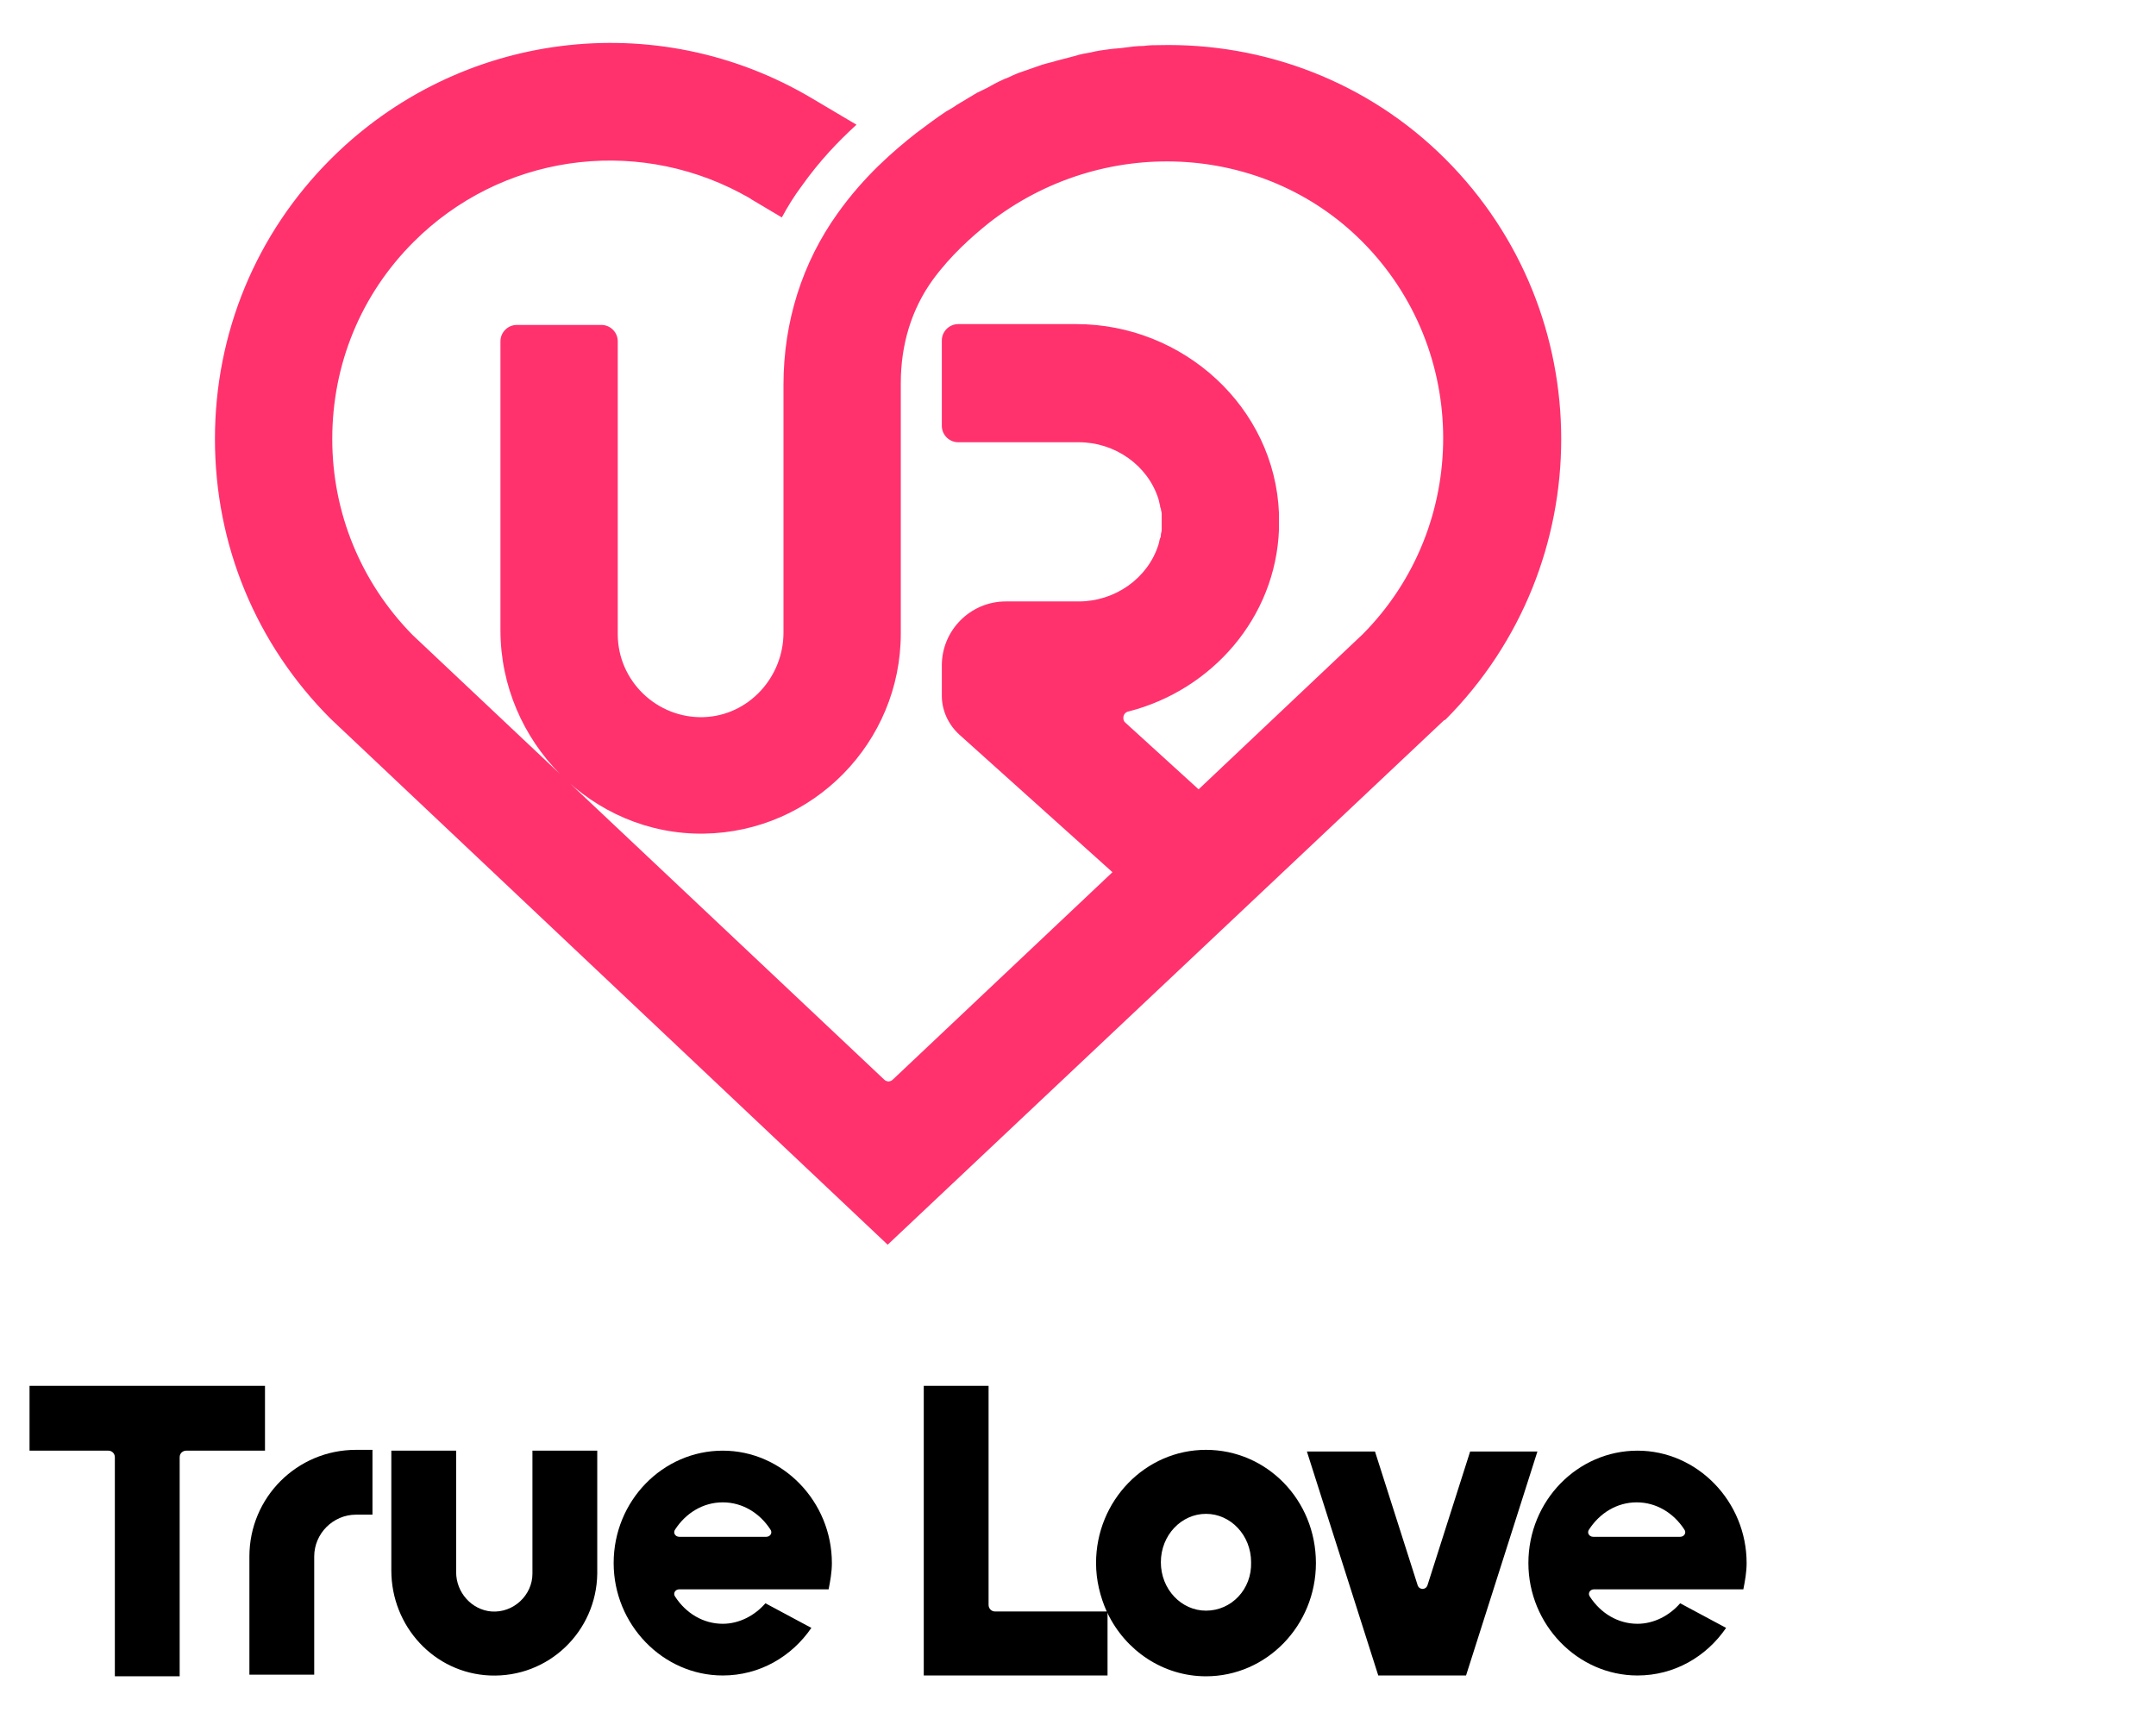 <?xml version="1.0" encoding="utf-8"?>
<!-- Generator: Adobe Illustrator 24.0.1, SVG Export Plug-In . SVG Version: 6.00 Build 0)  -->
<svg version="1.1" id="图层_1" xmlns="http://www.w3.org/2000/svg" xmlns:xlink="http://www.w3.org/1999/xlink" x="0px" y="0px"
	 viewBox="0 0 262.8 209.5" style="enable-background:new 0 0 262.8 209.5;" xml:space="preserve">
<style type="text/css">
	.st0{fill:#FF326E;}
</style>
<g>
	<g>
		<g>
			<g>
				<path d="M32.3,168.9v7.9h-9.6c-0.4,0-0.8,0.3-0.8,0.8v26.7H14v-26.7c0-0.4-0.3-0.8-0.8-0.8H3.6v-7.9H32.3z"/>
			</g>
		</g>
		<g>
			<path d="M45.4,176.7v7.9h-2c-2.8,0-5.1,2.3-5.1,5.1v14.4h-7.9v-14.4c0-7.2,5.8-13,13-13H45.4z"/>
		</g>
		<g>
			<path d="M59.7,204.2c-6.8-0.3-12-6-12-12.8v-14.6h7.9v14.8c0,2.5,1.9,4.6,4.3,4.8c2.7,0.2,5-2,5-4.6v-15h7.9v15
				C72.7,198.8,66.9,204.5,59.7,204.2z"/>
		</g>
		<g>
			<g>
				<path d="M101,193.7c0.2-1,0.4-2.1,0.4-3.2c0-7.5-6-13.7-13.3-13.7s-13.3,6.1-13.3,13.7c0,7.5,6,13.7,13.3,13.7
					c4.5,0,8.4-2.3,10.8-5.8l-5.6-3c-1.3,1.5-3.2,2.5-5.2,2.5c-2.4,0-4.5-1.3-5.8-3.3c-0.3-0.4,0-0.9,0.5-0.9h11.6l0,0H101z
					 M82.8,187.3c-0.5,0-0.8-0.5-0.5-0.9c1.3-2,3.4-3.3,5.8-3.3s4.5,1.3,5.8,3.3c0.3,0.4,0,0.9-0.5,0.9H82.8z"/>
			</g>
		</g>
	</g>
	<g>
		<g>
			<g>
				<path d="M212.5,193.7c0.2-1,0.4-2.1,0.4-3.2c0-7.5-6-13.7-13.3-13.7s-13.3,6.1-13.3,13.7c0,7.5,6,13.7,13.3,13.7
					c4.5,0,8.4-2.3,10.8-5.8l-5.6-3c-1.3,1.5-3.2,2.5-5.2,2.5c-2.4,0-4.5-1.3-5.8-3.3c-0.3-0.4,0-0.9,0.5-0.9h11.6l0,0H212.5z
					 M194.2,187.3c-0.5,0-0.8-0.5-0.5-0.9c1.3-2,3.4-3.3,5.8-3.3c2.4,0,4.5,1.3,5.8,3.3c0.3,0.4,0,0.9-0.5,0.9H194.2z"/>
			</g>
		</g>
		<g>
			<g>
				<g>
					<path d="M135,204.2h-22.4v-35.3h7.9v26.7c0,0.4,0.3,0.8,0.8,0.8H135V204.2z"/>
				</g>
			</g>
			<g>
				<path d="M147,176.7c-7.4,0-13.4,6.2-13.4,13.8c0,2.1,0.5,4.1,1.3,5.9c0,0.1,0.1,0.1,0.1,0.2c2.2,4.6,6.8,7.7,12,7.7
					c7.4,0,13.4-6.2,13.4-13.8C160.4,182.8,154.4,176.7,147,176.7z M147,196.3c-3,0-5.5-2.6-5.5-5.9c0-3.3,2.5-5.9,5.5-5.9
					s5.5,2.6,5.5,5.9C152.6,193.7,150.1,196.3,147,196.3z"/>
			</g>
			<g>
				<g>
					<g>
						<path d="M187.4,176.9l-8.7,27.3H168l-8.7-27.3h8.3l5.2,16.3c0.2,0.6,1,0.6,1.2,0l5.2-16.3H187.4z"/>
					</g>
				</g>
			</g>
		</g>
	</g>
</g>
<g>
	<path class="st0" d="M176.2,19.4C166.7,9.9,154,5.2,141.3,5.5c-0.6,0-1.2,0-1.9,0.1c-0.8,0-1.6,0.1-2.3,0.2
		c-0.6,0.1-1.2,0.1-1.9,0.2c-0.8,0.1-1.5,0.2-2.3,0.4c-0.6,0.1-1.2,0.2-1.8,0.4c-0.8,0.2-1.5,0.4-2.3,0.6c-0.6,0.2-1.2,0.3-1.8,0.5
		c-0.8,0.3-1.5,0.5-2.3,0.8c-0.6,0.2-1.1,0.4-1.7,0.7c-0.8,0.3-1.6,0.7-2.3,1.1c-0.5,0.3-1,0.5-1.6,0.8c-0.8,0.5-1.7,1-2.5,1.5
		c-0.4,0.3-0.8,0.5-1.3,0.8c-1.2,0.8-2.4,1.7-3.6,2.6c-2.8,2.2-6.4,5.3-9.6,9.8c-4.3,6-6.6,13.2-6.6,20.9v30.2
		c0,5.4-4.2,10.1-9.7,10.3c-5.7,0.2-10.5-4.4-10.5-10.1V41.6c0-1.1-0.9-2-2-2H63c-1.1,0-2,0.9-2,2v35.2c0,13.6,11.2,25,24.8,24.8
		c13.3-0.2,24-11.1,24-24.4V46.7c0-4.7,1.3-9,3.9-12.6c2.2-3,4.7-5.2,6.8-6.9c13.8-10.8,33.4-9.9,45.5,2.2
		c13.2,13.2,13.2,34.7,0.1,47.9l-20,18.9l-8.9-8.1c-0.5-0.4-0.3-1.3,0.4-1.4c10.1-2.6,17.9-11.4,18.3-22.2c0-0.1,0-0.2,0-0.3
		c0-0.5,0-1.1,0-1.6c-0.5-13-11.7-23.1-24.7-23.1h-14.4c-1.1,0-2,0.9-2,2v10.4c0,1.1,0.9,2,2,2h14.7c4.4,0,8.4,2.8,9.7,6.9l0,0
		c0.1,0.3,0.1,0.5,0.2,0.8c0,0.1,0,0.2,0.1,0.4c0,0.2,0.1,0.4,0.1,0.6c0,0.1,0,0.3,0,0.4c0,0.2,0,0.4,0,0.6s0,0.4,0,0.6
		c0,0.1,0,0.3,0,0.4c0,0.2-0.1,0.4-0.1,0.6c0,0.1,0,0.3-0.1,0.4c-0.1,0.3-0.1,0.5-0.2,0.8l0,0c-1.3,4.1-5.3,6.9-9.7,6.9h-8.9
		c-4.3,0-7.8,3.5-7.8,7.8v3.7c0,1.8,0.8,3.5,2.1,4.7l18.7,16.8l-26.8,25.3c-0.1,0.1-0.3,0.2-0.5,0.2s-0.4-0.1-0.5-0.2L50.3,77.4
		C44,71,40.5,62.5,40.5,53.5c0-9.1,3.5-17.6,9.9-24c10.6-10.6,26.7-12.9,39.8-6c0.5,0.3,1,0.5,1.4,0.8l3.7,2.2
		c0.7-1.3,1.5-2.6,2.4-3.8c2.2-3.1,4.5-5.5,6.7-7.5L99,12C80,0.7,55.9,3.8,40.3,19.4c-9.1,9.1-14.1,21.2-14.1,34.1s5,25,14.1,34.1
		l67.9,64.1L176,87.8l0.2-0.1C195,68.8,195,38.2,176.2,19.4z"/>
</g>
</svg>
